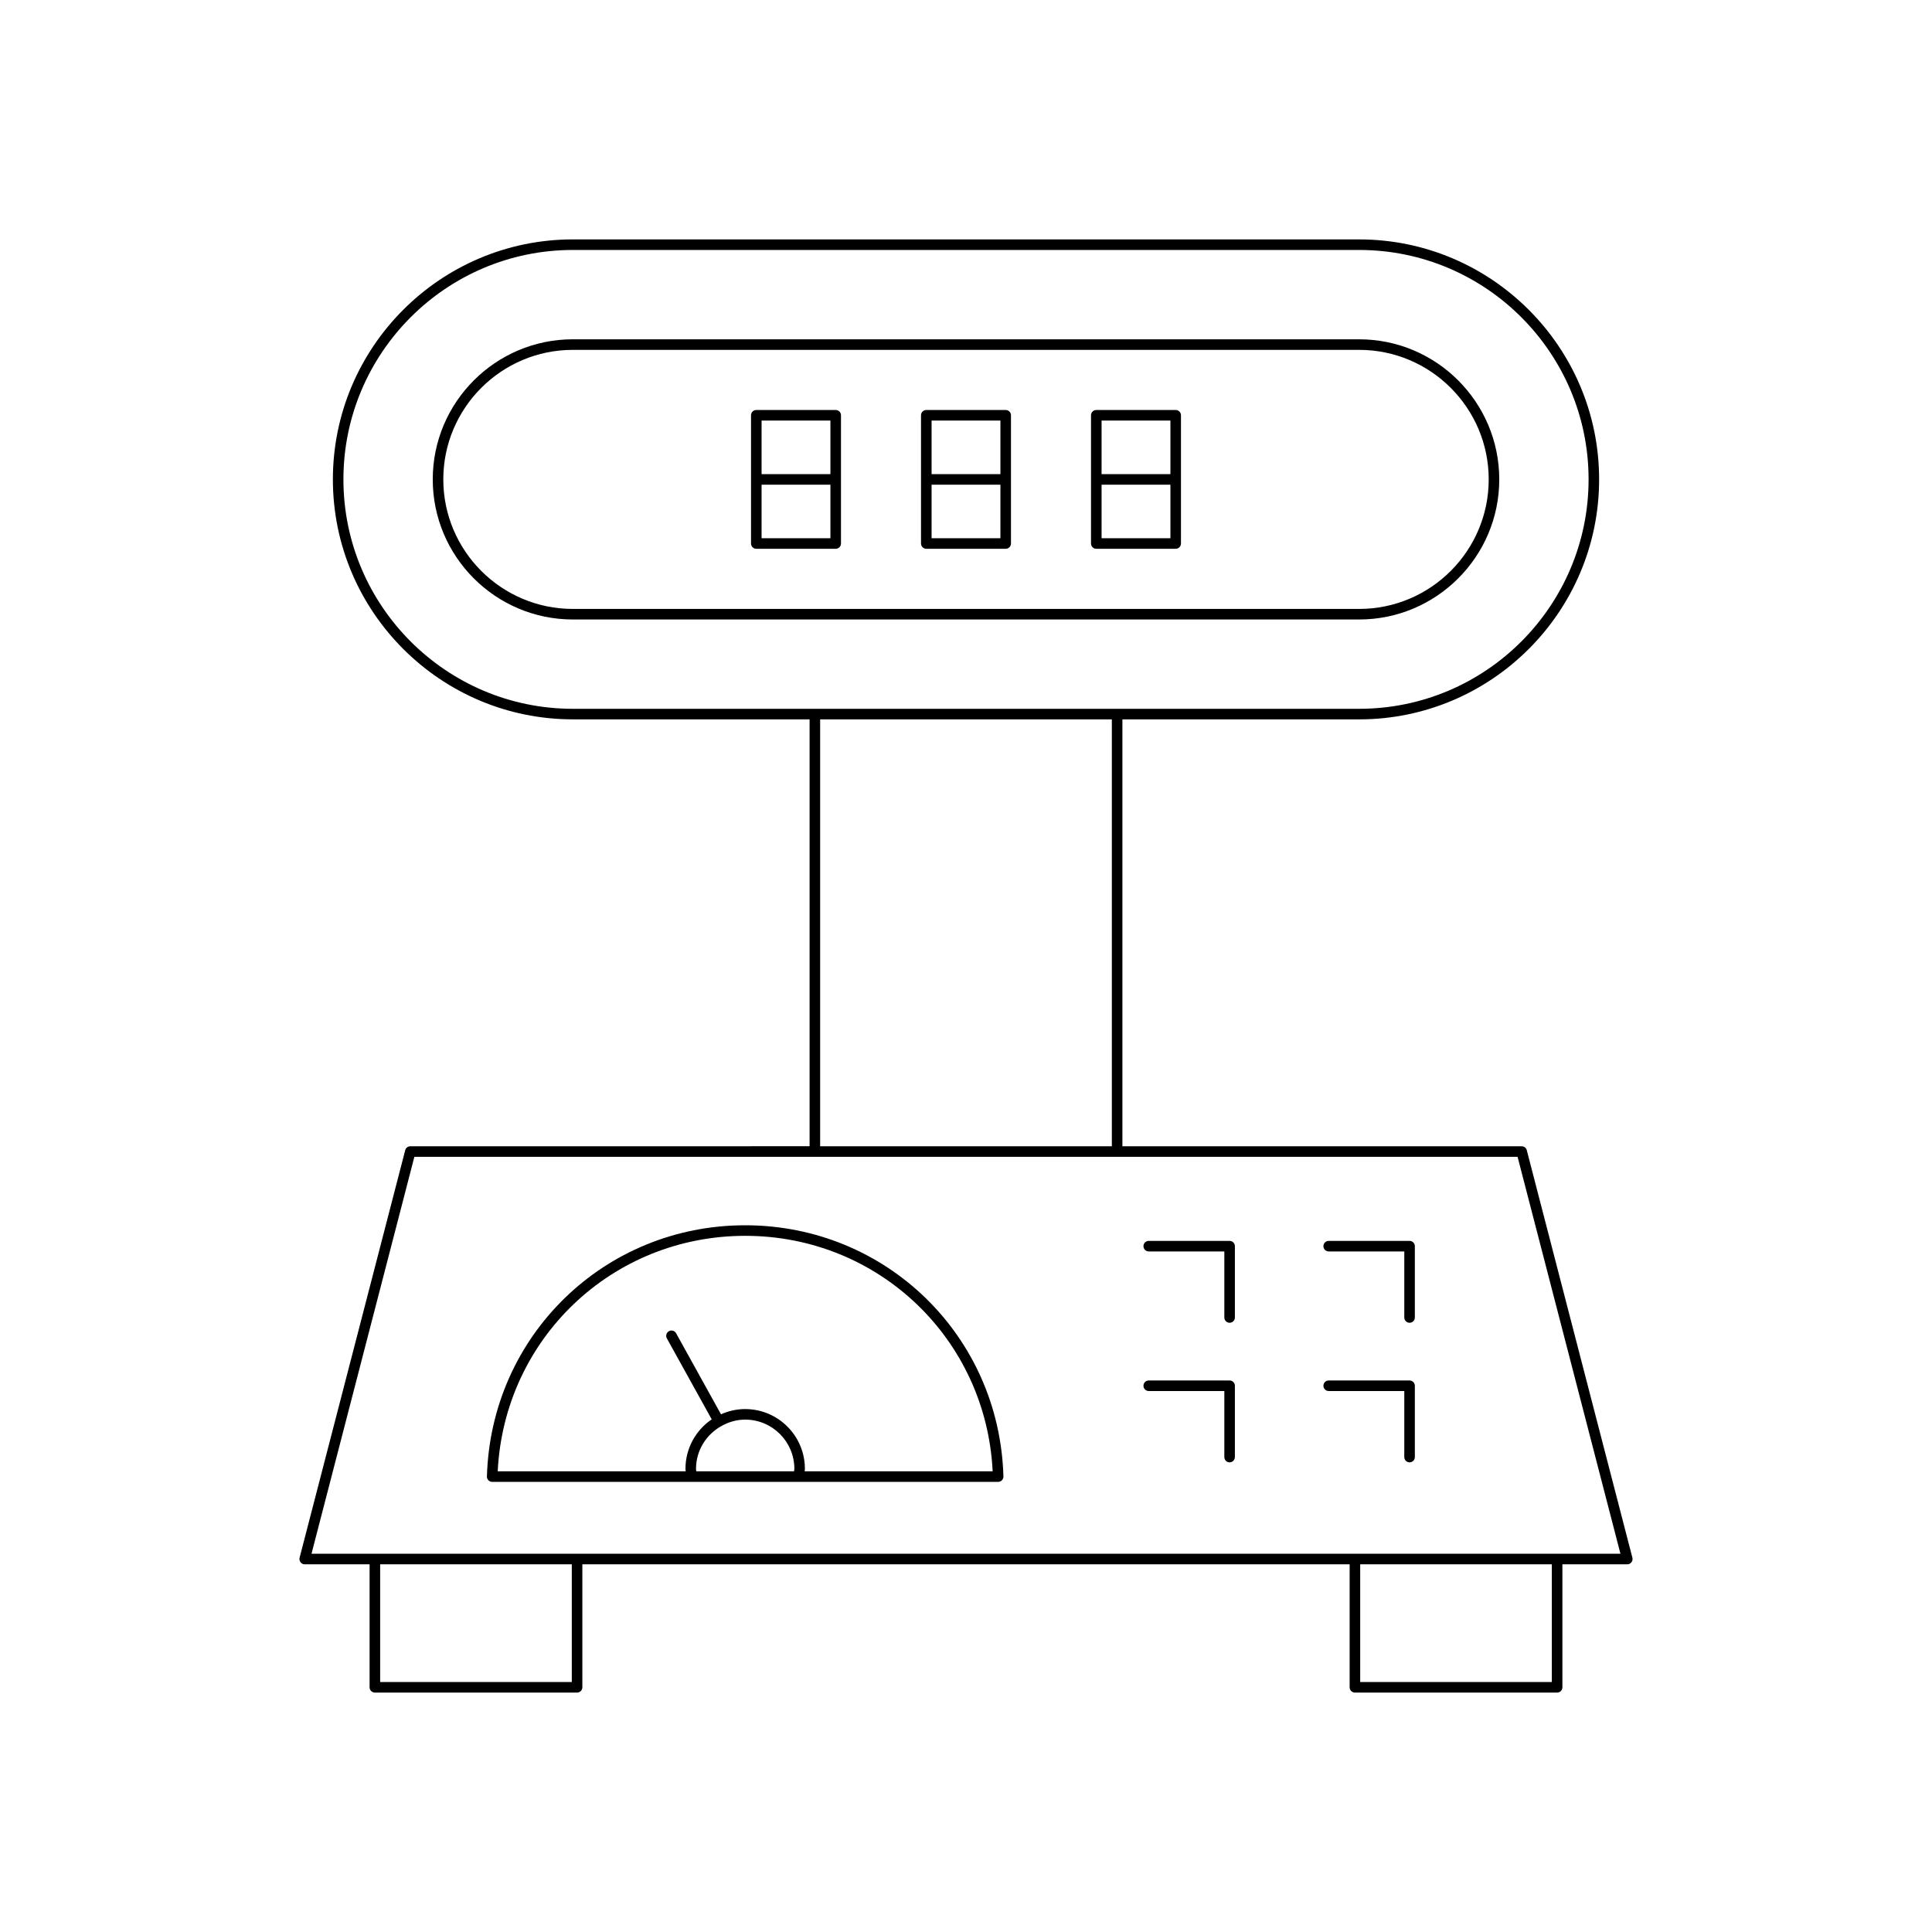 <?xml version="1.0" encoding="UTF-8"?>
<!-- Uploaded to: ICON Repo, www.iconrepo.com, Generator: ICON Repo Mixer Tools -->
<svg fill="#000000" width="800px" height="800px" version="1.1" viewBox="144 144 512 512" xmlns="http://www.w3.org/2000/svg">
 <g>
  <path d="m547.26 447.77h-105.81v-113.13h62.734c35.07 0 63.598-28.531 63.598-63.594 0-35.07-28.531-63.598-63.598-63.598l-208.37-0.004c-35.07 0-63.598 28.531-63.598 63.598 0 35.062 28.531 63.594 63.598 63.594h62.734v113.13l-105.81 0.004c-0.637 0-1.195 0.434-1.355 1.051l-27.988 107.99c-0.105 0.414-0.016 0.863 0.25 1.207 0.266 0.34 0.676 0.543 1.105 0.543h17.195v32.594c0 0.77 0.625 1.398 1.398 1.398h53.586c0.773 0 1.398-0.629 1.398-1.398v-32.594h203.34v32.594c0 0.77 0.625 1.398 1.398 1.398h53.586c0.773 0 1.398-0.629 1.398-1.398v-32.594h17.195c0.434 0 0.844-0.203 1.105-0.543 0.266-0.344 0.355-0.793 0.25-1.207l-27.988-107.99c-0.16-0.621-0.719-1.051-1.355-1.051zm-251.45-115.93c-33.523 0-60.801-27.273-60.801-60.797 0-33.527 27.277-60.801 60.801-60.801h208.38c33.523 0 60.801 27.273 60.801 60.801 0 33.523-27.277 60.797-60.801 60.797zm142.84 2.801v113.13h-77.305v-113.13zm-143.12 255.11h-50.785v-31.191h50.785zm259.72 0h-50.785v-31.191h50.785zm-328.7-33.992 27.262-105.19h292.36l27.262 105.19z"/>
  <path d="m469.86 472.85h-21.434c-0.773 0-1.398 0.629-1.398 1.398 0 0.77 0.625 1.398 1.398 1.398h20.035v17.504c0 0.77 0.625 1.398 1.398 1.398 0.773 0 1.398-0.629 1.398-1.398v-18.902c0-0.77-0.625-1.398-1.398-1.398z"/>
  <path d="m517.55 472.85h-21.434c-0.773 0-1.398 0.629-1.398 1.398 0 0.77 0.625 1.398 1.398 1.398h20.035v17.504c0 0.77 0.625 1.398 1.398 1.398 0.773 0 1.398-0.629 1.398-1.398v-18.902c0-0.77-0.625-1.398-1.398-1.398z"/>
  <path d="m469.86 509.84h-21.434c-0.773 0-1.398 0.629-1.398 1.398s0.625 1.398 1.398 1.398h20.035v17.504c0 0.77 0.625 1.398 1.398 1.398 0.773 0 1.398-0.629 1.398-1.398v-18.902c0-0.77-0.625-1.398-1.398-1.398z"/>
  <path d="m517.55 509.84h-21.434c-0.773 0-1.398 0.629-1.398 1.398s0.625 1.398 1.398 1.398h20.035v17.504c0 0.77 0.625 1.398 1.398 1.398 0.773 0 1.398-0.629 1.398-1.398v-18.902c0-0.77-0.625-1.398-1.398-1.398z"/>
  <path d="m341.48 468.71c-37.309 0-67.375 29.242-68.441 66.566-0.012 0.379 0.133 0.742 0.395 1.012 0.262 0.273 0.625 0.426 1.004 0.426h134.08c0.379 0 0.742-0.152 1.004-0.426 0.266-0.27 0.406-0.633 0.395-1.012-1.059-37.328-31.121-66.566-68.434-66.566zm12.961 65.203h-25.922c-0.023-0.223-0.066-0.441-0.066-0.672 0-4.883 2.734-9.098 6.723-11.328 0.004-0.004 0.012 0 0.016-0.004 0.004 0 0.004-0.008 0.008-0.008 1.871-1.043 3.992-1.688 6.285-1.688 7.184 0 13.027 5.844 13.027 13.027-0.004 0.234-0.047 0.449-0.07 0.672zm2.801 0c0.016-0.227 0.062-0.441 0.062-0.672 0-8.727-7.098-15.824-15.824-15.824-2.285 0-4.445 0.508-6.41 1.387l-11.895-21.477c-0.375-0.672-1.223-0.93-1.902-0.547-0.676 0.379-0.922 1.223-0.547 1.902l11.887 21.461c-4.195 2.852-6.957 7.656-6.957 13.098 0 0.211 0.051 0.461 0.066 0.672h-49.824c1.742-35.113 30.281-62.406 65.586-62.406 35.305 0 63.844 27.297 65.582 62.406z"/>
  <path d="m541.32 271.05c0-20.473-16.656-37.129-37.129-37.129l-208.38-0.004c-20.473 0-37.129 16.656-37.129 37.129 0 20.473 16.656 37.125 37.129 37.125h208.38c20.469 0 37.129-16.648 37.129-37.121zm-279.84 0c0-18.93 15.398-34.332 34.332-34.332h208.38c18.93 0 34.332 15.398 34.332 34.332 0 18.926-15.398 34.324-34.332 34.324h-208.38c-18.934 0-34.332-15.402-34.332-34.324z"/>
  <path d="m410.52 252.65h-21.043c-0.773 0-1.398 0.629-1.398 1.398v33.988c0 0.77 0.625 1.398 1.398 1.398h21.043c0.773 0 1.398-0.629 1.398-1.398v-33.988c0-0.77-0.625-1.398-1.398-1.398zm-1.398 33.988h-18.242v-14.191h18.242zm0-16.992h-18.242v-14.195h18.242z"/>
  <path d="m455.57 252.65h-21.043c-0.773 0-1.398 0.629-1.398 1.398v33.988c0 0.77 0.625 1.398 1.398 1.398h21.043c0.773 0 1.398-0.629 1.398-1.398v-33.988c0.004-0.77-0.625-1.398-1.398-1.398zm-1.398 33.988h-18.242v-14.191h18.242zm0-16.992h-18.242v-14.195h18.242z"/>
  <path d="m365.47 252.65h-21.043c-0.773 0-1.398 0.629-1.398 1.398v33.988c0 0.77 0.625 1.398 1.398 1.398h21.043c0.773 0 1.398-0.629 1.398-1.398v-33.988c0-0.77-0.625-1.398-1.398-1.398zm-1.402 33.988h-18.242v-14.191h18.242zm0-16.992h-18.242v-14.195h18.242z"/>
 </g>
</svg>